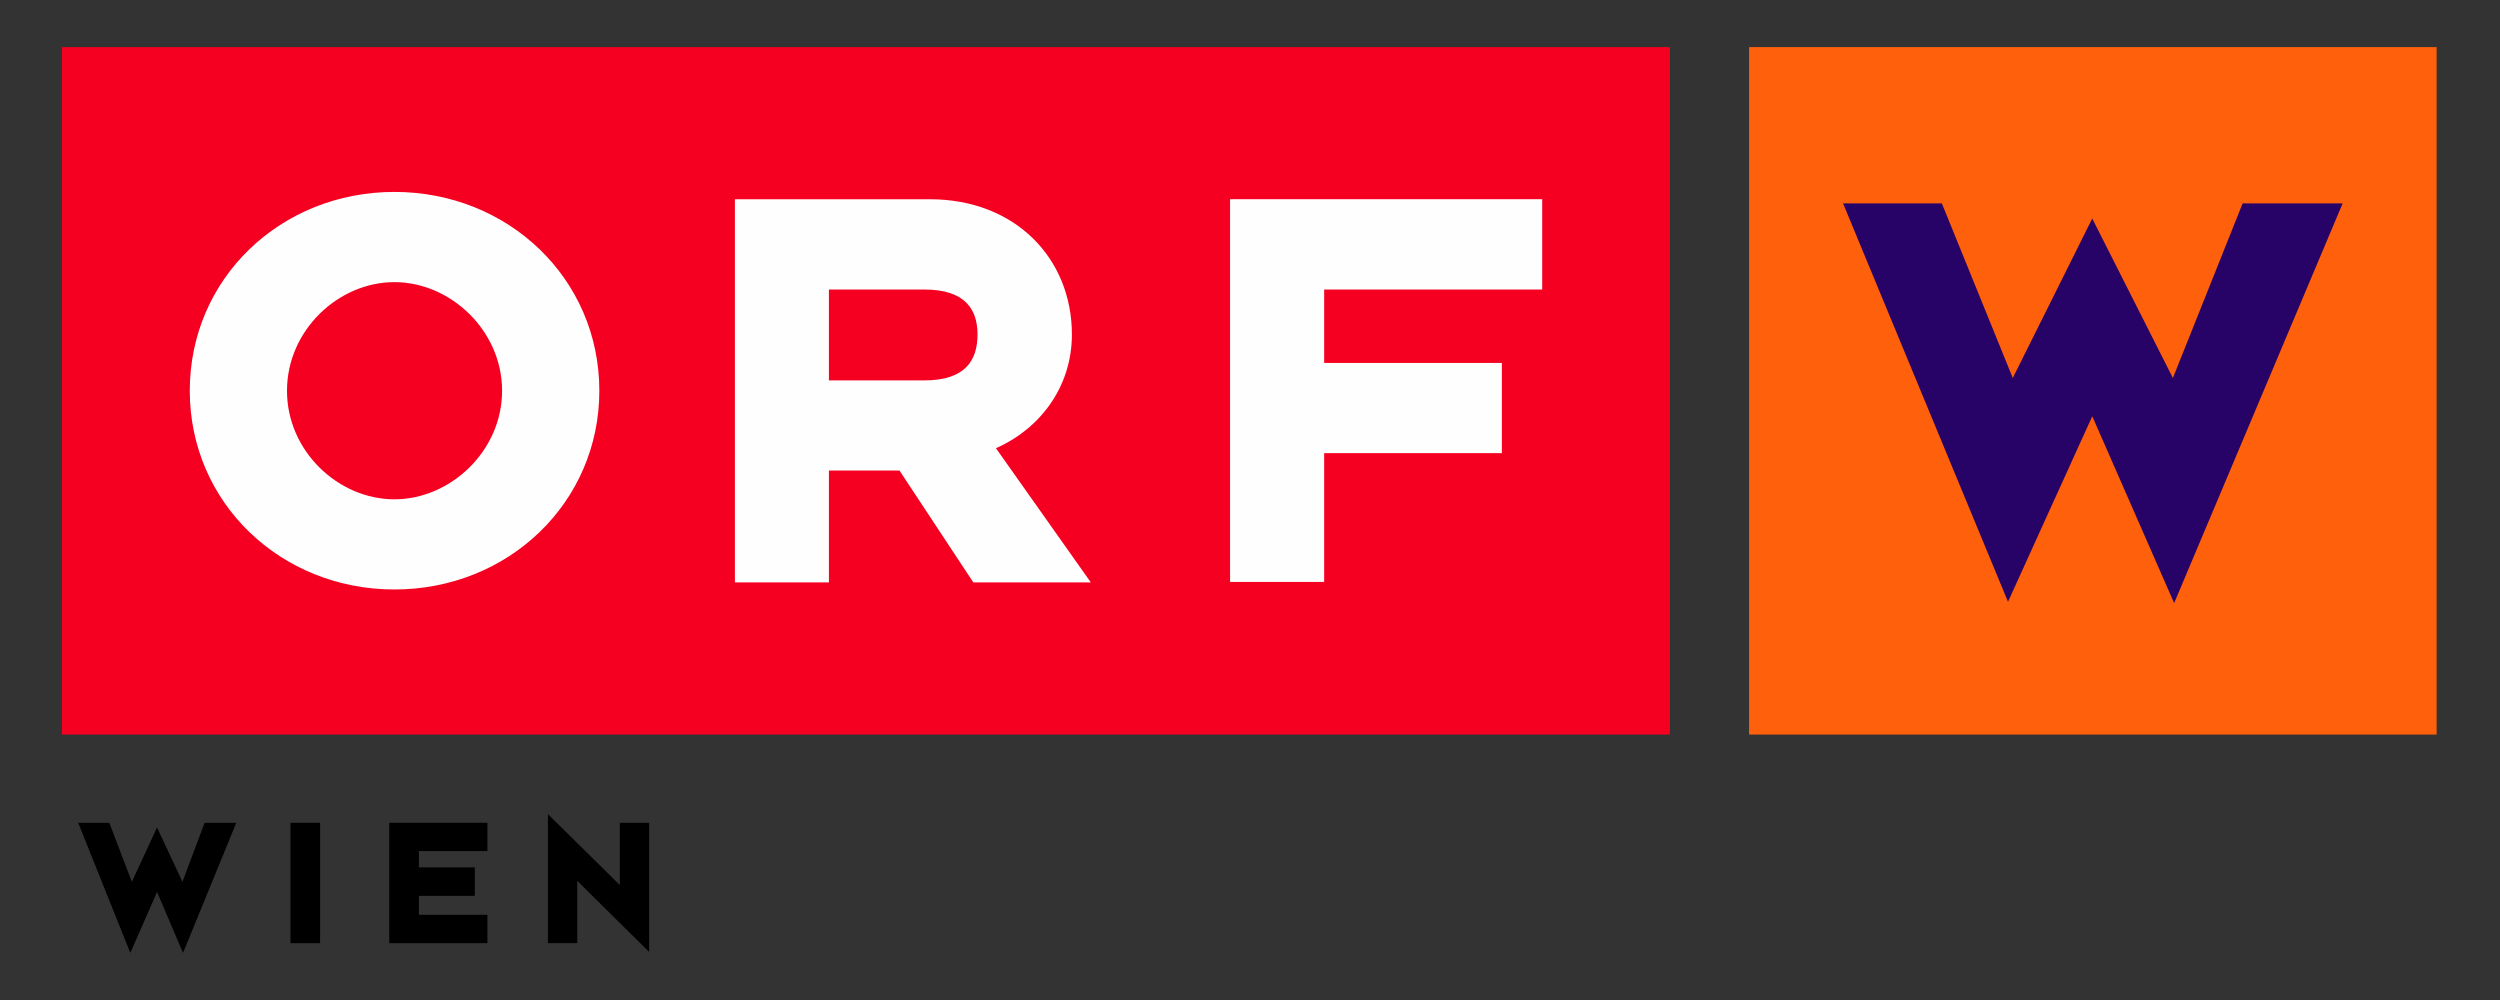 <?xml version="1.0" encoding="UTF-8" standalone="no"?>
<!-- Created with Inkscape (http://www.inkscape.org/) -->
<!DOCTYPE svg PUBLIC "-//W3C//DTD SVG 1.1//EN" "http://www.w3.org/Graphics/SVG/1.1/DTD/svg11.dtd">
<svg
   xmlns:dc="http://purl.org/dc/elements/1.1/"
   xmlns:cc="http://creativecommons.org/ns#"
   xmlns:rdf="http://www.w3.org/1999/02/22-rdf-syntax-ns#"
   xmlns:svg="http://www.w3.org/2000/svg"
   xmlns="http://www.w3.org/2000/svg"
   version="1.1"
   width="400"
   height="160"
   id="svg4206">
  <rect width="100%" height="100%" fill="#333333" stroke="none"/>
  <defs
     id="defs4208" />
  <g
     transform="translate(0,-892.362)"
     id="layer1">
    <g
       transform="matrix(3.337,0,0,3.337,-602.007,294.796)"
       id="g5061">
      <path
         d="m 183.374,214.293 77.101,0 0,-32.961 -77.101,0 0,32.961 z"
         id="path3317"
         style="fill:#f50020;fill-opacity:1;fill-rule:nonzero;stroke:none" />
      <path
         d="m 215.641,206.997 4.507,0 0,-5.364 3.383,0 3.54,5.364 5.634,0 -4.548,-6.433 c 2.141,-0.949 3.641,-2.962 3.641,-5.454 0,-3.646 -2.713,-6.484 -6.813,-6.484 l -9.345,0 0,18.371 z m 9.084,-9.685 -4.577,0 0,-4.357 4.577,0 c 1.968,0 2.548,0.965 2.548,2.155 0,1.235 -0.58,2.202 -2.548,2.202 z m -15.585,0.497 c 0,-5.389 -4.375,-9.534 -9.824,-9.534 -5.45,0 -9.813,4.145 -9.813,9.534 0,5.373 4.363,9.528 9.813,9.528 5.45,0 9.824,-4.154 9.824,-9.528 z m -4.663,0 c 0,2.897 -2.485,5.205 -5.162,5.205 -2.69,0 -5.151,-2.308 -5.151,-5.205 0,-2.897 2.461,-5.209 5.151,-5.209 2.677,0 5.162,2.312 5.162,5.209 z m 34.905,9.165 4.512,0 0,-6.176 8.52,0 0,-4.323 -8.52,0 0,-3.52 10.454,0 0,-4.33 -14.966,0 0,18.349"
         id="path3319"
         style="fill:#fffefe;fill-opacity:1;fill-rule:nonzero;stroke:none" />
      <path
         d="m 264.267,214.293 32.966,0 0,-32.961 -32.966,0 0,32.961 z"
         id="path3315"
         style="fill:#ff600c;fill-opacity:1;fill-rule:nonzero;stroke:none" />
      <path
         d="m 292.727,188.825 -4.795,0 -3.344,8.372 -3.867,-7.646 -3.81,7.646 -3.401,-8.372 -4.737,0 7.909,19.101 4.04,-8.895 3.926,8.958 8.079,-19.163"
         id="path3321"
         style="fill:#270267;fill-opacity:1;fill-rule:nonzero;stroke:none" />
      <g
         transform="matrix(1.626,0,0,1.626,-384.314,-195.966)"
         id="g5055"
         style="fill:black">
        <path
           d="m 351.147,258.749 -1.536,-3.836 0.917,0 0.665,1.742 0.743,-1.603 0.749,1.603 0.654,-1.742 0.934,0 -1.571,3.836 -0.765,-1.796 -0.789,1.796"
           id="path3333"
           style="fill:black;fill-opacity:1;fill-rule:nonzero;stroke:none" />
        <path
           d="m 355.871,258.463 0.873,0 0,-3.55 -0.873,0 0,3.55 z"
           id="path3335"
           style="fill:black;fill-opacity:1;fill-rule:nonzero;stroke:none" />
        <path
           d="m 358.783,258.463 0,-3.55 2.895,0 0,0.834 -2.021,0 0,0.481 1.649,0 0,0.84 -1.649,0 0,0.559 2.021,0 0,0.836 -2.895,0"
           id="path3337"
           style="fill:black;fill-opacity:1;fill-rule:nonzero;stroke:none" />
        <path
           d="m 364.327,256.626 0,1.837 -0.865,0 0,-3.805 2.121,2.092 0,-1.837 0.864,0 0,3.809 -2.12,-2.096"
           id="path3339"
           style="fill:black;fill-opacity:1;fill-rule:nonzero;stroke:none" />
      </g>
    </g>
  </g>
</svg>
